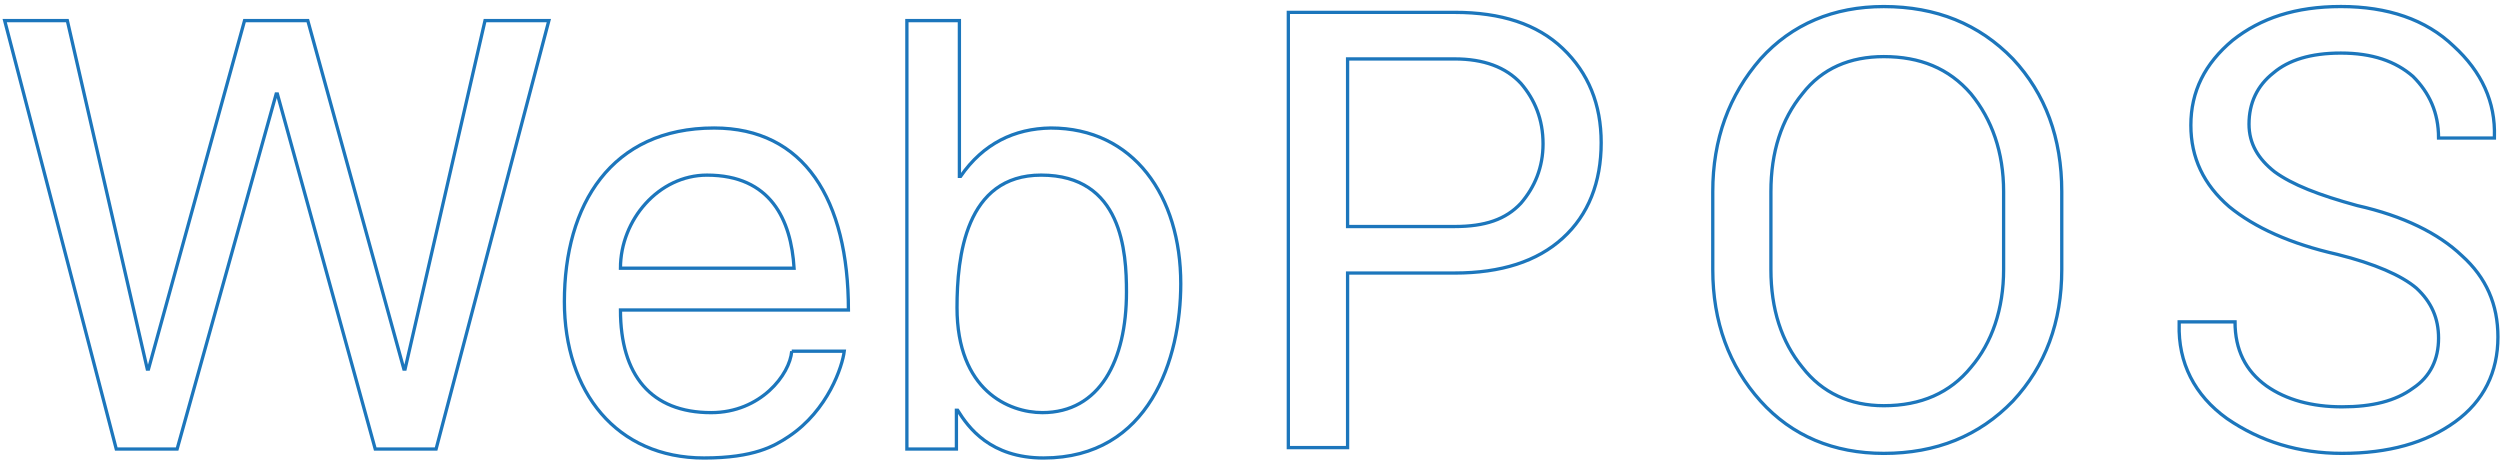 <?xml version="1.0" encoding="utf-8"?>
<!-- Generator: Adobe Illustrator 16.0.0, SVG Export Plug-In . SVG Version: 6.00 Build 0)  -->
<!DOCTYPE svg PUBLIC "-//W3C//DTD SVG 1.1//EN" "http://www.w3.org/Graphics/SVG/1.1/DTD/svg11.dtd">
<svg version="1.1" id="Layer_1" xmlns="http://www.w3.org/2000/svg" xmlns:xlink="http://www.w3.org/1999/xlink" x="0px" y="0px"
	 width="173.286px" height="31.881px" viewBox="-47.714 0 173.286 31.881" enable-background="new -47.714 0 173.286 31.881"
	 xml:space="preserve">
<g>
	<path fill="none" stroke="#1C76BC" stroke-width="0.229" stroke-miterlimit="10" d="M45.693,18.926v12.099h-4.107V0.857h11.529
		c3.22,0,5.723,0.811,7.493,2.504c1.775,1.692,2.663,3.87,2.663,6.533c0,2.74-0.888,5.001-2.663,6.611
		c-1.771,1.615-4.273,2.42-7.493,2.42L45.693,18.926L45.693,18.926z M45.693,15.701h7.422c2.095,0,3.545-0.486,4.593-1.616
		c0.965-1.125,1.533-2.497,1.533-4.113c0-1.692-0.568-3.065-1.533-4.19c-1.048-1.13-2.58-1.698-4.593-1.698h-7.422V15.701z
		 M95.196,18.685c0,3.627-1.131,6.692-3.387,9.113c-2.338,2.421-5.32,3.628-8.949,3.628c-3.467,0-6.367-1.207-8.545-3.628
		s-3.31-5.486-3.31-9.113V13.28c0-3.628,1.132-6.694,3.31-9.197c2.178-2.415,5.078-3.628,8.545-3.628
		c3.629,0,6.611,1.213,8.949,3.628c2.256,2.421,3.387,5.486,3.387,9.197V18.685z M91.165,13.28c0-2.74-0.811-5.001-2.262-6.776
		c-1.531-1.775-3.545-2.58-6.043-2.58c-2.338,0-4.271,0.805-5.645,2.58c-1.451,1.775-2.179,4.036-2.179,6.776v5.402
		c0,2.74,0.728,5.002,2.179,6.776c1.372,1.774,3.307,2.663,5.645,2.663c2.582,0,4.594-0.889,6.043-2.663
		c1.451-1.692,2.262-4.036,2.262-6.776V13.28z M121.313,23.44c0-1.371-0.484-2.496-1.533-3.467c-1.047-0.889-2.898-1.692-5.48-2.339
		c-3.225-0.728-5.723-1.853-7.498-3.308c-1.77-1.533-2.658-3.386-2.658-5.646c0-2.338,0.965-4.273,2.9-5.889
		c1.936-1.533,4.355-2.338,7.5-2.338c3.225,0,5.883,0.888,7.818,2.746c1.936,1.77,2.904,3.87,2.822,6.291v0.077h-3.871
		c0-1.775-0.646-3.143-1.775-4.273c-1.207-1.048-2.816-1.615-4.994-1.615c-2.096,0-3.629,0.485-4.676,1.373
		c-1.131,0.888-1.693,2.095-1.693,3.551c0,1.367,0.645,2.415,1.77,3.303c1.214,0.888,3.066,1.615,5.729,2.343
		c3.222,0.723,5.642,1.936,7.252,3.469c1.697,1.527,2.502,3.386,2.502,5.646c0,2.414-0.971,4.433-2.981,5.883
		c-2.019,1.455-4.598,2.178-7.824,2.178c-2.982,0-5.641-0.805-7.979-2.415c-2.254-1.615-3.386-3.876-3.31-6.533v-0.166h3.871
		c0,1.937,0.729,3.393,2.178,4.438c1.373,0.965,3.144,1.45,5.238,1.45c2.103,0,3.711-0.402,4.918-1.29
		C120.751,26.104,121.313,24.894,121.313,23.44L121.313,23.44z"/>
</g>
<g>
	<defs>
		<rect id="SVGID_1_" x="-48.166" y="-4.52" width="84.022" height="45.063"/>
	</defs>
	<clipPath id="SVGID_2_">
		<use xlink:href="#SVGID_1_"  overflow="visible"/>
	</clipPath>
	<g clip-path="url(#SVGID_2_)" enable-background="new    ">
		<g>
			<defs>
				<rect id="SVGID_3_" x="-48.166" y="-4.519" width="84.022" height="45.063"/>
			</defs>
			<clipPath id="SVGID_4_">
				<use xlink:href="#SVGID_3_"  overflow="visible"/>
			</clipPath>
			<polygon clip-path="url(#SVGID_4_)" fill="none" stroke="#1C76BC" stroke-width="0.229" stroke-miterlimit="10" points="
				-28.571,6.514 -28.488,6.514 -21.705,31.124 -17.487,31.124 -9.67,1.427 -14.095,1.427 -19.637,25.581 -19.72,25.581 
				-26.379,1.427 -30.763,1.427 -37.422,25.581 -37.505,25.581 -43.047,1.427 -47.39,1.427 -39.655,31.124 -35.437,31.124 			"/>
			<path clip-path="url(#SVGID_4_)" fill="none" stroke="#1C76BC" stroke-width="0.229" stroke-miterlimit="10" d="M-4.708,18.591
				c0-3.35,2.648-6.452,5.998-6.452c4.425,0,5.831,3.103,6.038,6.452H-4.708z M7.164,24.341c-0.124,1.613-2.15,4.26-5.583,4.26
				c-4.179,0-6.288-2.605-6.288-7.113h15.801c0-7.652-3.062-12.615-9.307-12.615c-7.155,0-10.381,5.335-10.381,12.035
				c0,6.246,3.598,10.836,9.678,10.836c3.475,0,4.88-0.826,5.873-1.488c2.73-1.82,3.723-4.881,3.848-5.914H7.164z"/>
			<path clip-path="url(#SVGID_4_)" fill="none" stroke="#1C76BC" stroke-width="0.229" stroke-miterlimit="10" d="M30.367,20.245
				c0,4.758-1.862,8.355-5.832,8.355c-2.316,0-5.914-1.531-5.914-7.279c0-3.516,0.579-9.183,5.831-9.183
				C30.077,12.139,30.367,17.474,30.367,20.245z M18.579,31.124v-2.689h0.083c0.744,1.199,2.275,3.309,5.956,3.309
				c7.362,0,9.512-6.906,9.512-12.076c0-6.081-3.267-10.795-9.016-10.795c-2.523,0.041-4.675,1.075-6.245,3.35h-0.083V1.427h-3.64
				v29.697H18.579z"/>
		</g>
	</g>
</g>
</svg>
